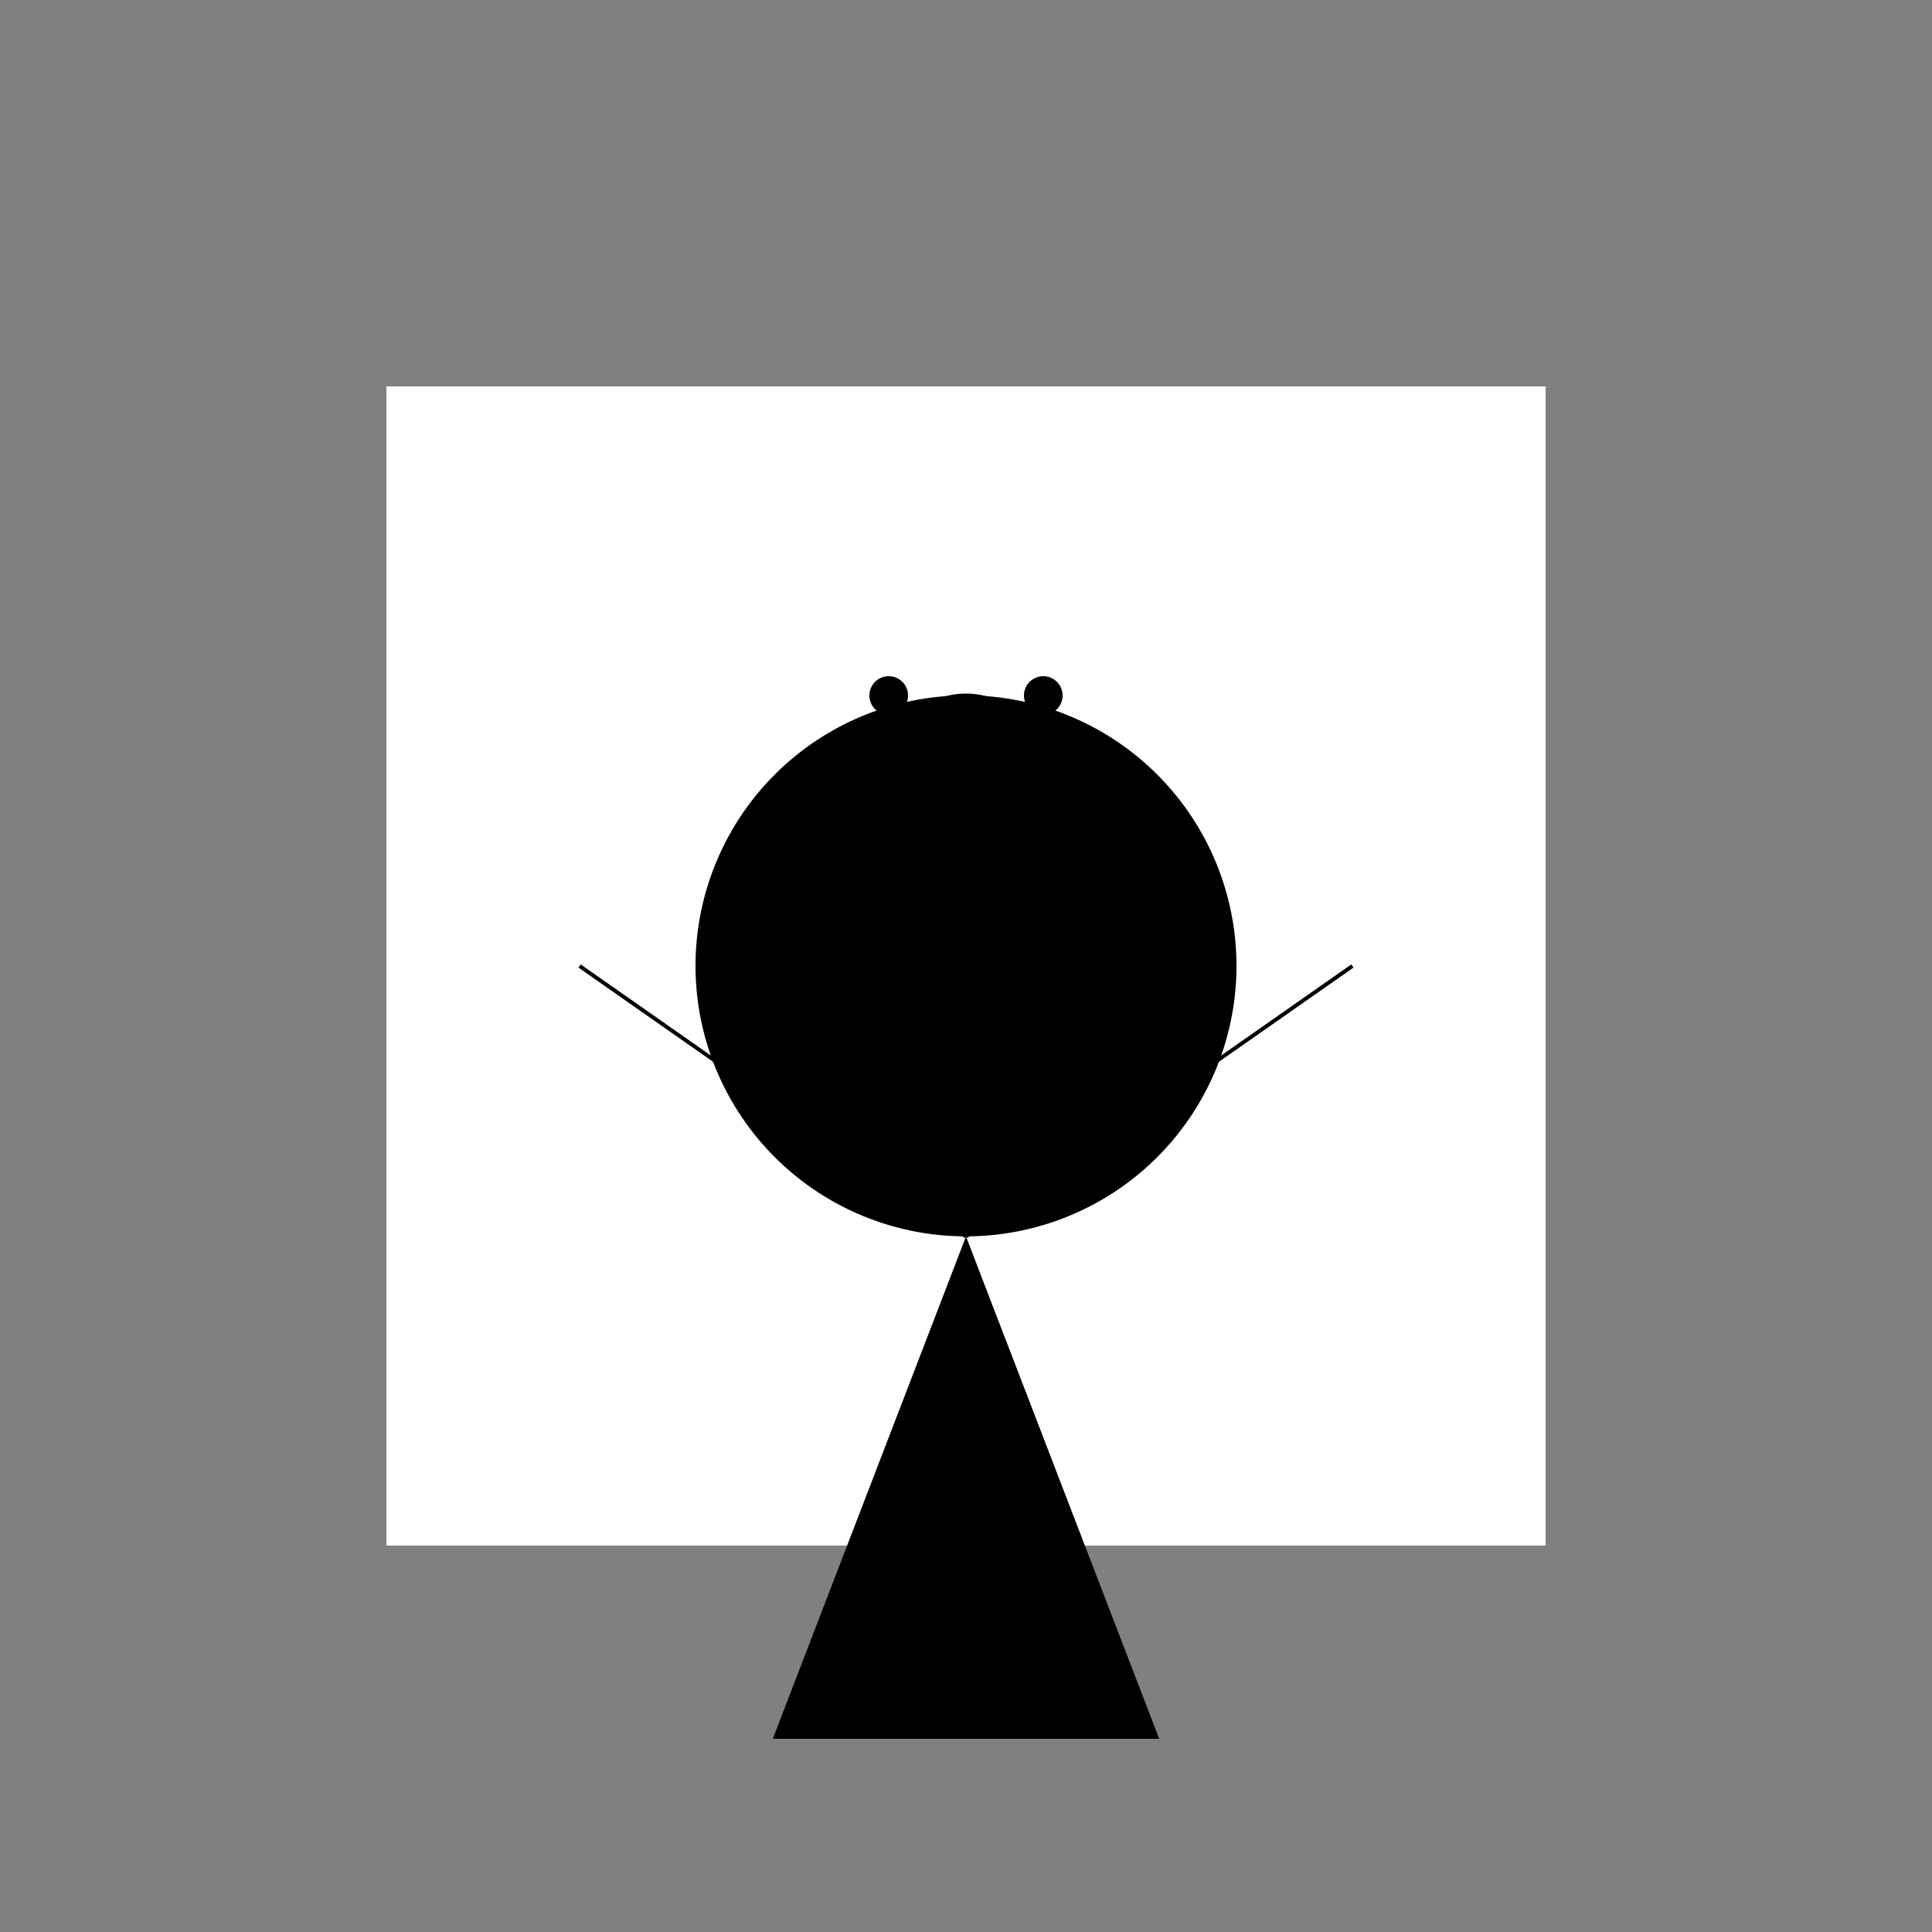 <!--

Generated by DrawGPT.
Free, open source, AI generated images in SVG, PNG, and HTML Canvas format.
https://drawgpt.ai

Created: 2023-11-20T09:20:50.596Z
Link: https://drawgpt.ai/prompt/123373/

-->
<svg xmlns="http://www.w3.org/2000/svg" xmlns:xlink="http://www.w3.org/1999/xlink" width="500" height="500"><rect width="100%" height="100%" fill="#808080" stroke="none"/><defs/><g><rect fill="#FFF" stroke="none" x="100" y="100" width="300" height="300"/><path fill="#000" stroke="none" paint-order="stroke fill markers" d=" M 320 250 A 70 70 0 1 1 320 249.93"/><path fill="#000" stroke="none" paint-order="stroke fill markers" d=" M 250 320 L 200 450 L 300 450 Z"/><path fill="none" stroke="#000000" paint-order="fill stroke markers" d=" M 250 320 L 150 250 M 250 320 L 350 250" stroke-miterlimit="10" stroke-dasharray=""/><path fill="none" stroke="#000000" paint-order="fill stroke markers" d=" M 230 200 A 20 20 0 0 1 270 200" stroke-miterlimit="10" stroke-dasharray=""/><path fill="#000" stroke="none" paint-order="stroke fill markers" d=" M 235 180 A 5 5 0 1 1 235 179.995"/><path fill="#000" stroke="none" paint-order="stroke fill markers" d=" M 275 180 A 5 5 0 1 1 275 179.995"/></g></svg>